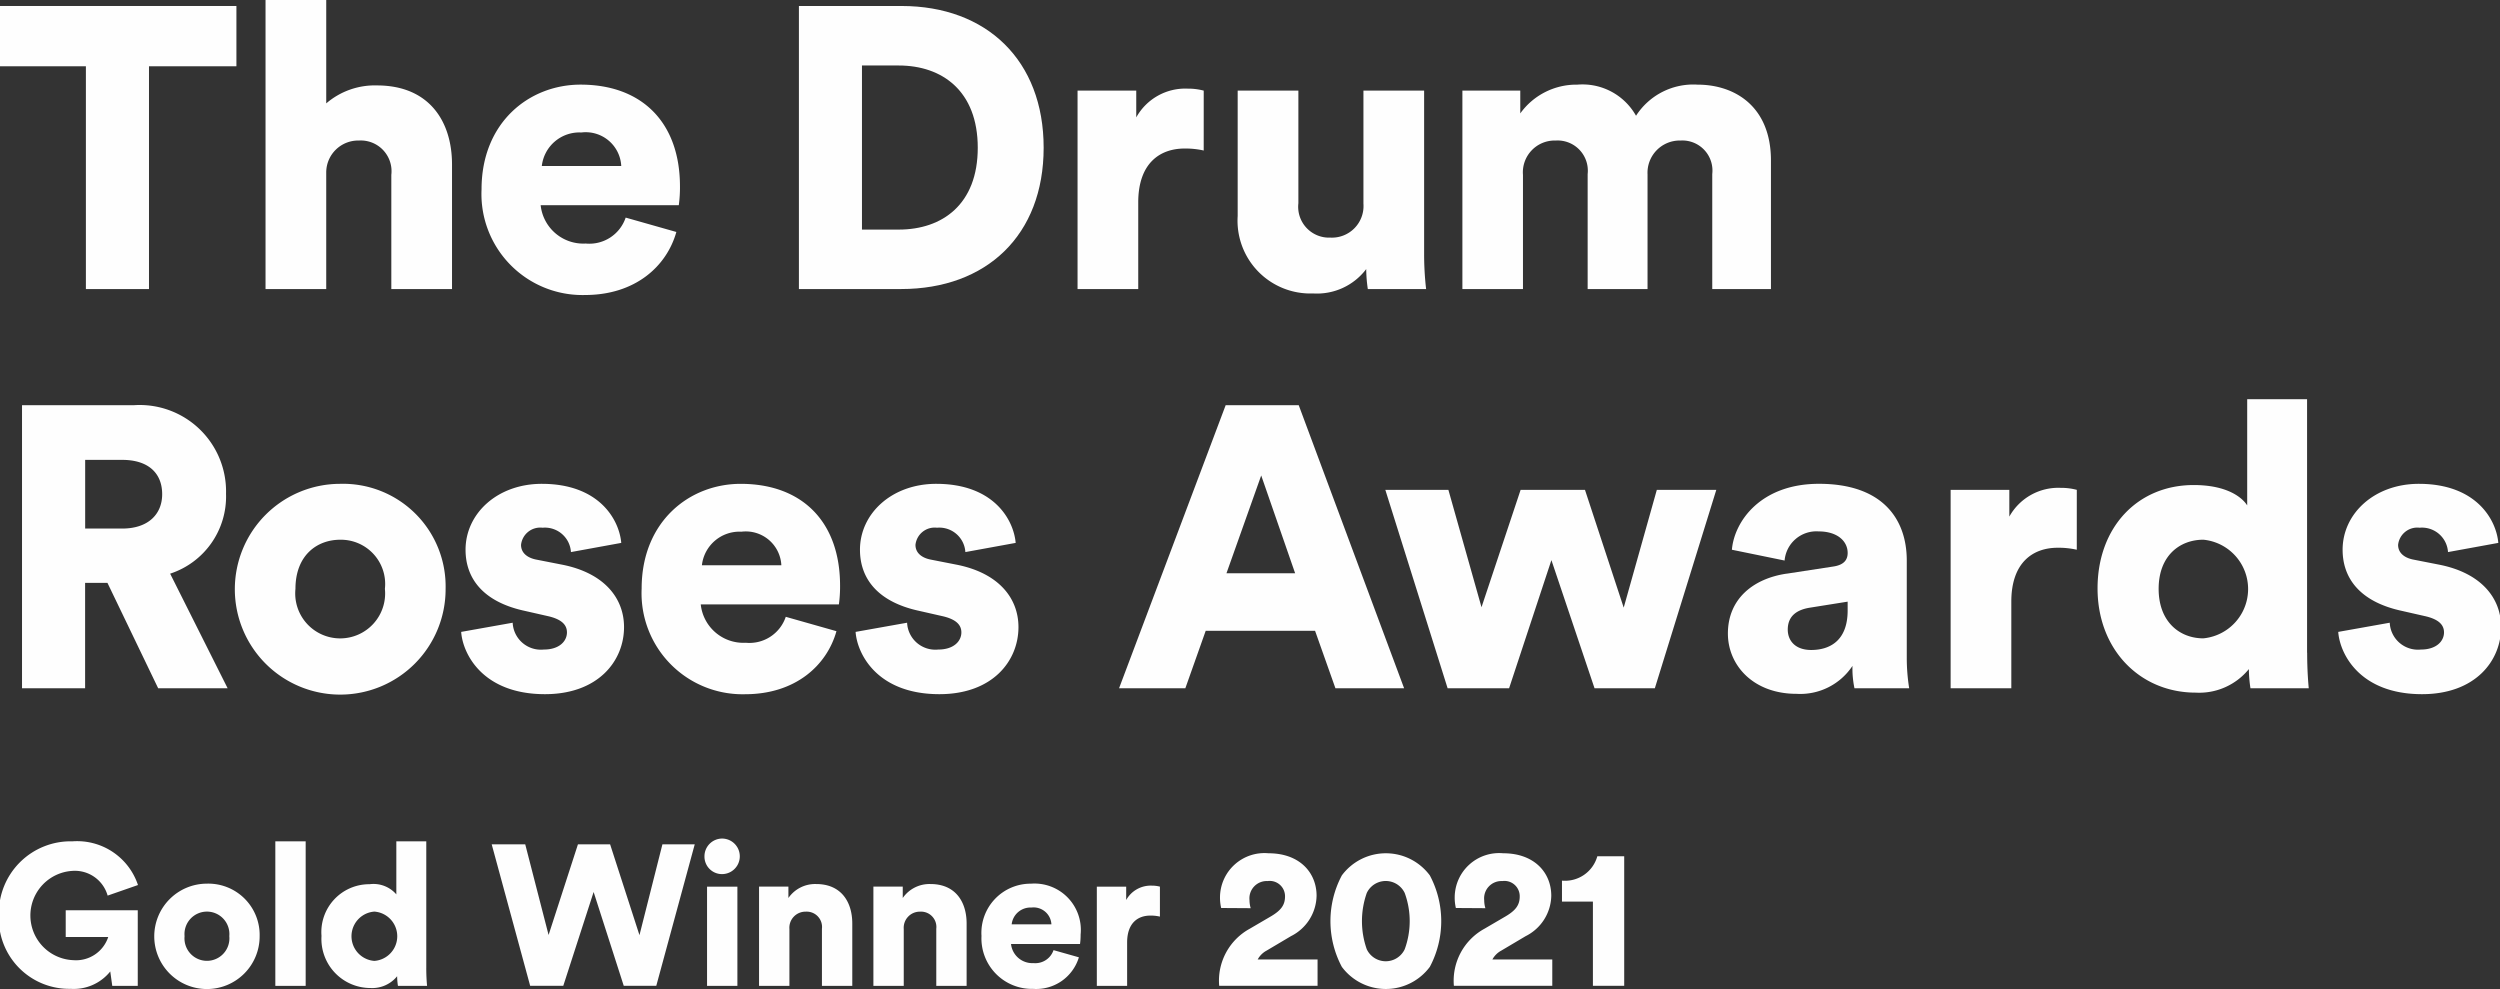 <?xml version="1.0" encoding="UTF-8"?>
<svg preserveAspectRatio="xMidYMid slice" xmlns="http://www.w3.org/2000/svg" id="AWARDS-BADGES-Gold-2021-white" width="182px" height="72px" viewBox="0 0 182.164 72">
  <rect x="0" y="0" width="182.164" height="72" fill="#333333" stroke="none"/>
  <g id="Logos">
    <g id="Group_1" data-name="Group 1">
      <path id="Path_1" data-name="Path 1" d="M10.928,6.309V22.528H6.335V6.309H0V1.92H17.293V6.309H10.928Z" transform="translate(0 -1.484)" fill="#fefefe"></path>
      <path id="Path_2" data-name="Path 2" d="M89.919,21.044H85.5V0h4.419V7.527a5.42,5.42,0,0,1,3.692-1.308c3.778,0,5.465,2.586,5.465,5.756v9.069H94.657V12.731a2.238,2.238,0,0,0-2.355-2.5,2.328,2.328,0,0,0-2.384,2.325v8.487Z" transform="translate(-66.087)" fill="#fefefe"></path>
      <path id="Path_3" data-name="Path 3" d="M168.942,37.856c-.7,2.5-2.993,4.591-6.655,4.591a7.354,7.354,0,0,1-7.527-7.7c0-4.854,3.458-7.616,7.209-7.616,4.475,0,7.236,2.761,7.236,7.411a9.575,9.575,0,0,1-.086,1.367H159.063a3.125,3.125,0,0,0,3.283,2.791,2.79,2.79,0,0,0,2.906-1.889l3.692,1.047Zm-4.012-4.8a2.59,2.59,0,0,0-2.906-2.441,2.752,2.752,0,0,0-2.877,2.441Z" transform="translate(-119.621 -20.97)" fill="#fefefe"></path>
      <path id="Path_4" data-name="Path 4" d="M256.51,22.528V1.92h7.47c6.192,0,10.347,3.953,10.347,10.318s-4.155,10.288-10.377,10.288H256.51Zm7.266-4.33c3.167,0,5.754-1.83,5.754-5.958s-2.586-5.988-5.754-5.988H261.1V18.2Z" transform="translate(-198.267 -1.484)" fill="#fefefe"></path>
      <path id="Path_5" data-name="Path 5" d="M355.034,32.925a6.017,6.017,0,0,0-1.394-.145c-1.773,0-3.372,1.047-3.372,3.924v6.308H345.85V28.565h4.273v1.948a4.079,4.079,0,0,1,3.749-2.093,4.4,4.4,0,0,1,1.163.145Z" transform="translate(-267.322 -21.967)" fill="#fefefe"></path>
      <path id="Path_6" data-name="Path 6" d="M406.547,42.052a4.493,4.493,0,0,1-3.864,1.773,5.3,5.3,0,0,1-5.493-5.638V29.06h4.419v8.2a2.245,2.245,0,0,0,2.325,2.5,2.3,2.3,0,0,0,2.411-2.47V29.06h4.418V40.919a22.507,22.507,0,0,0,.145,2.586h-4.244a10.391,10.391,0,0,1-.116-1.453Z" transform="translate(-307.005 -22.462)" fill="#fefefe"></path>
      <path id="Path_7" data-name="Path 7" d="M469.232,42.021V27.576h4.214v1.658A5.027,5.027,0,0,1,477.6,27.14a4.47,4.47,0,0,1,4.273,2.266,4.951,4.951,0,0,1,4.475-2.266c2.732,0,5.347,1.6,5.347,5.522v9.359h-4.273V33.65a2.189,2.189,0,0,0-2.3-2.441,2.347,2.347,0,0,0-2.411,2.47v8.342h-4.36V33.65a2.2,2.2,0,0,0-2.325-2.441,2.316,2.316,0,0,0-2.384,2.5v8.313H469.23Z" transform="translate(-362.688 -20.978)" fill="#fefefe"></path>
      <path id="Path_8" data-name="Path 8" d="M13.641,142.845H12.013v7.672H7.42V129.91h8.167a6.29,6.29,0,0,1,6.685,6.453,5.909,5.909,0,0,1-4.069,5.813l4.185,8.342H17.331l-3.692-7.672Zm1.076-3.953c1.889,0,2.906-1.047,2.906-2.5,0-1.539-1.017-2.5-2.906-2.5h-2.7v5h2.7Z" transform="translate(-5.735 -100.413)" fill="#fefefe"></path>
      <path id="Path_9" data-name="Path 9" d="M90.995,162.775a7.672,7.672,0,1,1-7.672-7.645A7.47,7.47,0,0,1,90.995,162.775Zm-4.419,0A3.22,3.22,0,0,0,83.32,159.2c-1.687,0-3.256,1.133-3.256,3.576a3.273,3.273,0,1,0,6.512,0Z" transform="translate(-58.473 -119.907)" fill="#fefefe"></path>
      <path id="Path_10" data-name="Path 10" d="M151.963,165.261a2.058,2.058,0,0,0,2.266,1.948c1.133,0,1.685-.611,1.685-1.249,0-.522-.35-.958-1.424-1.192l-1.658-.377c-3.081-.668-4.3-2.411-4.3-4.446,0-2.645,2.325-4.8,5.552-4.8,4.185,0,5.638,2.616,5.783,4.3l-3.662.668a1.9,1.9,0,0,0-2.064-1.773,1.407,1.407,0,0,0-1.569,1.249c0,.611.495.958,1.133,1.076l1.919.377c2.993.611,4.446,2.411,4.446,4.534,0,2.47-1.889,4.882-5.756,4.882-4.534,0-5.988-2.936-6.1-4.534l3.749-.668Z" transform="translate(-114.558 -119.922)" fill="#fefefe"></path>
      <path id="Path_11" data-name="Path 11" d="M220.272,165.856c-.7,2.5-2.993,4.591-6.655,4.591a7.354,7.354,0,0,1-7.527-7.7c0-4.854,3.458-7.616,7.209-7.616,4.475,0,7.236,2.761,7.236,7.411a9.576,9.576,0,0,1-.086,1.367H210.393a3.125,3.125,0,0,0,3.283,2.791,2.79,2.79,0,0,0,2.906-1.889l3.692,1.047Zm-4.012-4.8a2.59,2.59,0,0,0-2.906-2.441,2.752,2.752,0,0,0-2.877,2.441Z" transform="translate(-159.296 -119.907)" fill="#fefefe"></path>
      <path id="Path_12" data-name="Path 12" d="M278.423,165.261a2.058,2.058,0,0,0,2.266,1.948c1.133,0,1.685-.611,1.685-1.249,0-.522-.35-.958-1.424-1.192l-1.658-.377c-3.081-.668-4.3-2.411-4.3-4.446,0-2.645,2.325-4.8,5.552-4.8,4.185,0,5.638,2.616,5.783,4.3l-3.662.668a1.9,1.9,0,0,0-2.064-1.773,1.407,1.407,0,0,0-1.569,1.249c0,.611.495.958,1.133,1.076l1.919.377c2.993.611,4.446,2.411,4.446,4.534,0,2.47-1.889,4.882-5.756,4.882-4.534,0-5.988-2.936-6.1-4.534l3.749-.668Z" transform="translate(-212.304 -119.922)" fill="#fefefe"></path>
      <path id="Path_13" data-name="Path 13" d="M373.431,146.333h-7.963l-1.483,4.185H359.16l7.761-20.608h5.318l7.672,20.608h-5l-1.483-4.185Zm-6.453-4.185h5l-2.47-7.121Z" transform="translate(-277.61 -100.413)" fill="#fefefe"></path>
      <path id="Path_14" data-name="Path 14" d="M459.064,157.06l2.82,8.574,2.411-8.574h4.33l-4.475,14.445h-4.389l-3.14-9.33-3.081,9.33h-4.475L444.53,157.06h4.591l2.411,8.544,2.847-8.544h4.68Z" transform="translate(-343.596 -121.398)" fill="#fefefe"></path>
      <path id="Path_15" data-name="Path 15" d="M558.641,161.679l3.4-.522c.786-.116,1.047-.495,1.047-.988,0-.842-.727-1.569-2.121-1.569a2.322,2.322,0,0,0-2.47,2.121l-3.837-.786c.175-2.064,2.094-4.8,6.337-4.8,4.68,0,6.394,2.616,6.394,5.581v7.064a14.119,14.119,0,0,0,.175,2.239h-3.983a7.048,7.048,0,0,1-.145-1.628,4.556,4.556,0,0,1-4.069,2.034c-3.167,0-5-2.093-5-4.389,0-2.557,1.889-4.01,4.273-4.36Zm4.446,2.675v-.64l-2.732.436c-.931.145-1.628.581-1.628,1.6,0,.756.495,1.483,1.714,1.483C561.749,167.231,563.087,166.59,563.087,164.354Z" transform="translate(-428.496 -119.914)" fill="#fefefe"></path>
      <path id="Path_16" data-name="Path 16" d="M634.964,160.925a6.017,6.017,0,0,0-1.394-.145c-1.773,0-3.372,1.047-3.372,3.924v6.308H625.78V156.565h4.273v1.948a4.079,4.079,0,0,1,3.749-2.093,4.4,4.4,0,0,1,1.163.145Z" transform="translate(-483.692 -120.904)" fill="#fefefe"></path>
      <path id="Path_17" data-name="Path 17" d="M688.148,146.455c0,1.308.086,2.266.116,2.586H684.02a9.87,9.87,0,0,1-.116-1.394,4.657,4.657,0,0,1-3.865,1.714c-4.069,0-7.15-3.14-7.15-7.586s2.906-7.527,7-7.527c2.47,0,3.547.931,3.894,1.483V128h4.359v18.455Zm-7.556-1.047a3.607,3.607,0,0,0,0-7.18c-1.717,0-3.256,1.163-3.256,3.576S678.878,145.409,680.592,145.409Z" transform="translate(-520.105 -98.937)" fill="#fefefe"></path>
      <path id="Path_18" data-name="Path 18" d="M753.8,165.261a2.058,2.058,0,0,0,2.266,1.948c1.133,0,1.685-.611,1.685-1.249,0-.522-.35-.958-1.424-1.192l-1.658-.377c-3.081-.668-4.3-2.411-4.3-4.446,0-2.645,2.325-4.8,5.552-4.8,4.185,0,5.638,2.616,5.783,4.3l-3.662.668a1.9,1.9,0,0,0-2.064-1.773,1.407,1.407,0,0,0-1.569,1.249c0,.611.495.958,1.133,1.076l1.919.377c2.993.611,4.446,2.411,4.446,4.534,0,2.47-1.889,4.882-5.756,4.882-4.534,0-5.987-2.936-6.1-4.534l3.749-.668Z" transform="translate(-579.745 -119.922)" fill="#fefefe"></path>
    </g>
  </g>
  <g id="Winners" transform="translate(0 61.047)">
    <g id="Group_2" data-name="Group 2">
      <path id="Path_19" data-name="Path 19" d="M8.254,280.27l-.145-1.047a3.412,3.412,0,0,1-2.893,1.265A5.122,5.122,0,0,1,0,275.127a5.228,5.228,0,0,1,5.361-5.377,4.668,4.668,0,0,1,4.766,3.181l-2.209.77a2.48,2.48,0,0,0-2.557-1.8,3.254,3.254,0,0,0,.057,6.5,2.47,2.47,0,0,0,2.543-1.685H4.866v-1.948h5.245v5.506H8.251Z" transform="translate(0 -269.548)" fill="#fefefe"></path>
      <path id="Path_20" data-name="Path 20" d="M57.492,287.141a3.836,3.836,0,1,1-3.837-3.821A3.735,3.735,0,0,1,57.492,287.141Zm-2.209,0a1.635,1.635,0,1,0-3.256,0,1.636,1.636,0,1,0,3.256,0Z" transform="translate(-38.508 -280.037)" fill="#fefefe"></path>
      <path id="Path_21" data-name="Path 21" d="M88.64,280.27V269.75h2.209v10.52Z" transform="translate(-68.514 -269.548)" fill="#fefefe"></path>
      <path id="Path_22" data-name="Path 22" d="M111.067,278.985c0,.654.043,1.133.059,1.294h-2.121a5.052,5.052,0,0,1-.059-.7,2.326,2.326,0,0,1-1.932.858,3.573,3.573,0,0,1-3.574-3.792,3.486,3.486,0,0,1,3.5-3.765,2.194,2.194,0,0,1,1.948.74V269.76h2.18v9.228Zm-3.778-.522a1.8,1.8,0,0,0,0-3.59,1.8,1.8,0,0,0,0,3.59Z" transform="translate(-79.953 -269.556)" fill="#fefefe"></path>
      <path id="Path_23" data-name="Path 23" d="M170.406,270.71h2.355l-2.8,10.3h-2.368l-2.193-6.83-2.209,6.83h-2.411l-2.8-10.3h2.441l1.7,6.6,2.137-6.6H166.6l2.137,6.612,1.671-6.612Z" transform="translate(-122.102 -270.29)" fill="#fefefe"></path>
      <path id="Path_24" data-name="Path 24" d="M227.508,268.86a1.294,1.294,0,1,1,0,2.588,1.274,1.274,0,0,1-1.278-1.294A1.293,1.293,0,0,1,227.508,268.86Zm-1.09,10.724v-7.223h2.209v7.223Z" transform="translate(-174.863 -268.86)" fill="#fefefe"></path>
      <path id="Path_25" data-name="Path 25" d="M245.939,290.851H243.73v-7.223h2.137v.829a2.366,2.366,0,0,1,2.021-1.017c1.816,0,2.629,1.294,2.629,2.877v4.534h-2.209V286.7a1.117,1.117,0,0,0-1.176-1.249,1.173,1.173,0,0,0-1.192,1.265v4.142Z" transform="translate(-188.389 -280.129)" fill="#fefefe"></path>
      <path id="Path_26" data-name="Path 26" d="M282.6,290.851H280.39v-7.223h2.137v.829a2.366,2.366,0,0,1,2.021-1.017c1.816,0,2.629,1.294,2.629,2.877v4.534h-2.209V286.7a1.117,1.117,0,0,0-1.176-1.249,1.173,1.173,0,0,0-1.192,1.265v4.142Z" transform="translate(-216.725 -280.129)" fill="#fefefe"></path>
      <path id="Path_27" data-name="Path 27" d="M322.141,288.673a3.244,3.244,0,0,1-3.326,2.3,3.678,3.678,0,0,1-3.765-3.851,3.583,3.583,0,0,1,3.6-3.808,3.375,3.375,0,0,1,3.617,3.706,4.788,4.788,0,0,1-.043.683H317.2a1.563,1.563,0,0,0,1.642,1.394,1.4,1.4,0,0,0,1.453-.945l1.846.522Zm-2-2.4a1.3,1.3,0,0,0-1.453-1.222,1.378,1.378,0,0,0-1.44,1.222Z" transform="translate(-243.516 -280.029)" fill="#fefefe"></path>
      <path id="Path_28" data-name="Path 28" d="M356.621,286.212a2.948,2.948,0,0,0-.7-.073c-.886,0-1.685.522-1.685,1.962v3.154H352.03v-7.223h2.137v.974a2.042,2.042,0,0,1,1.875-1.047,2.2,2.2,0,0,1,.581.073v2.18Z" transform="translate(-272.099 -280.531)" fill="#fefefe"></path>
      <path id="Path_29" data-name="Path 29" d="M391.405,277.573a3.286,3.286,0,0,1-.086-.786,3.236,3.236,0,0,1,3.531-3.2c2.266,0,3.5,1.41,3.5,3.095a3.355,3.355,0,0,1-1.86,2.936l-1.787,1.06a1.594,1.594,0,0,0-.64.64h4.359v1.919H391.26a4.311,4.311,0,0,1,2.223-4.155l1.539-.9c.74-.436,1.031-.829,1.031-1.453a1.114,1.114,0,0,0-1.265-1.119,1.262,1.262,0,0,0-1.321,1.394,2.062,2.062,0,0,0,.086.581l-2.15-.014Z" transform="translate(-302.421 -272.516)" fill="#fefefe"></path>
      <path id="Path_30" data-name="Path 30" d="M427.759,275.2a3.989,3.989,0,0,1,6.408,0,7.094,7.094,0,0,1,0,6.655,3.99,3.99,0,0,1-6.408,0,7.094,7.094,0,0,1,0-6.655Zm1.816,5.377a1.529,1.529,0,0,0,2.761,0,5.954,5.954,0,0,0,0-4.1,1.529,1.529,0,0,0-2.761,0,6.173,6.173,0,0,0,0,4.1Z" transform="translate(-329.992 -272.516)" fill="#fefefe"></path>
      <path id="Path_31" data-name="Path 31" d="M466.655,277.573a3.285,3.285,0,0,1-.086-.786,3.236,3.236,0,0,1,3.531-3.2c2.266,0,3.5,1.41,3.5,3.095a3.355,3.355,0,0,1-1.86,2.936l-1.787,1.06a1.594,1.594,0,0,0-.64.64h4.36v1.919H466.51a4.312,4.312,0,0,1,2.223-4.155l1.539-.9c.74-.436,1.031-.829,1.031-1.453a1.114,1.114,0,0,0-1.265-1.119,1.262,1.262,0,0,0-1.321,1.394,2.062,2.062,0,0,0,.086.581l-2.15-.014Z" transform="translate(-360.585 -272.516)" fill="#fefefe"></path>
      <path id="Path_32" data-name="Path 32" d="M503.422,283.972v-6.133H501.17v-1.526a2.442,2.442,0,0,0,2.573-1.773H505.7v9.43h-2.282Z" transform="translate(-387.376 -273.25)" fill="#fefefe"></path>
    </g>
  </g>
</svg>
